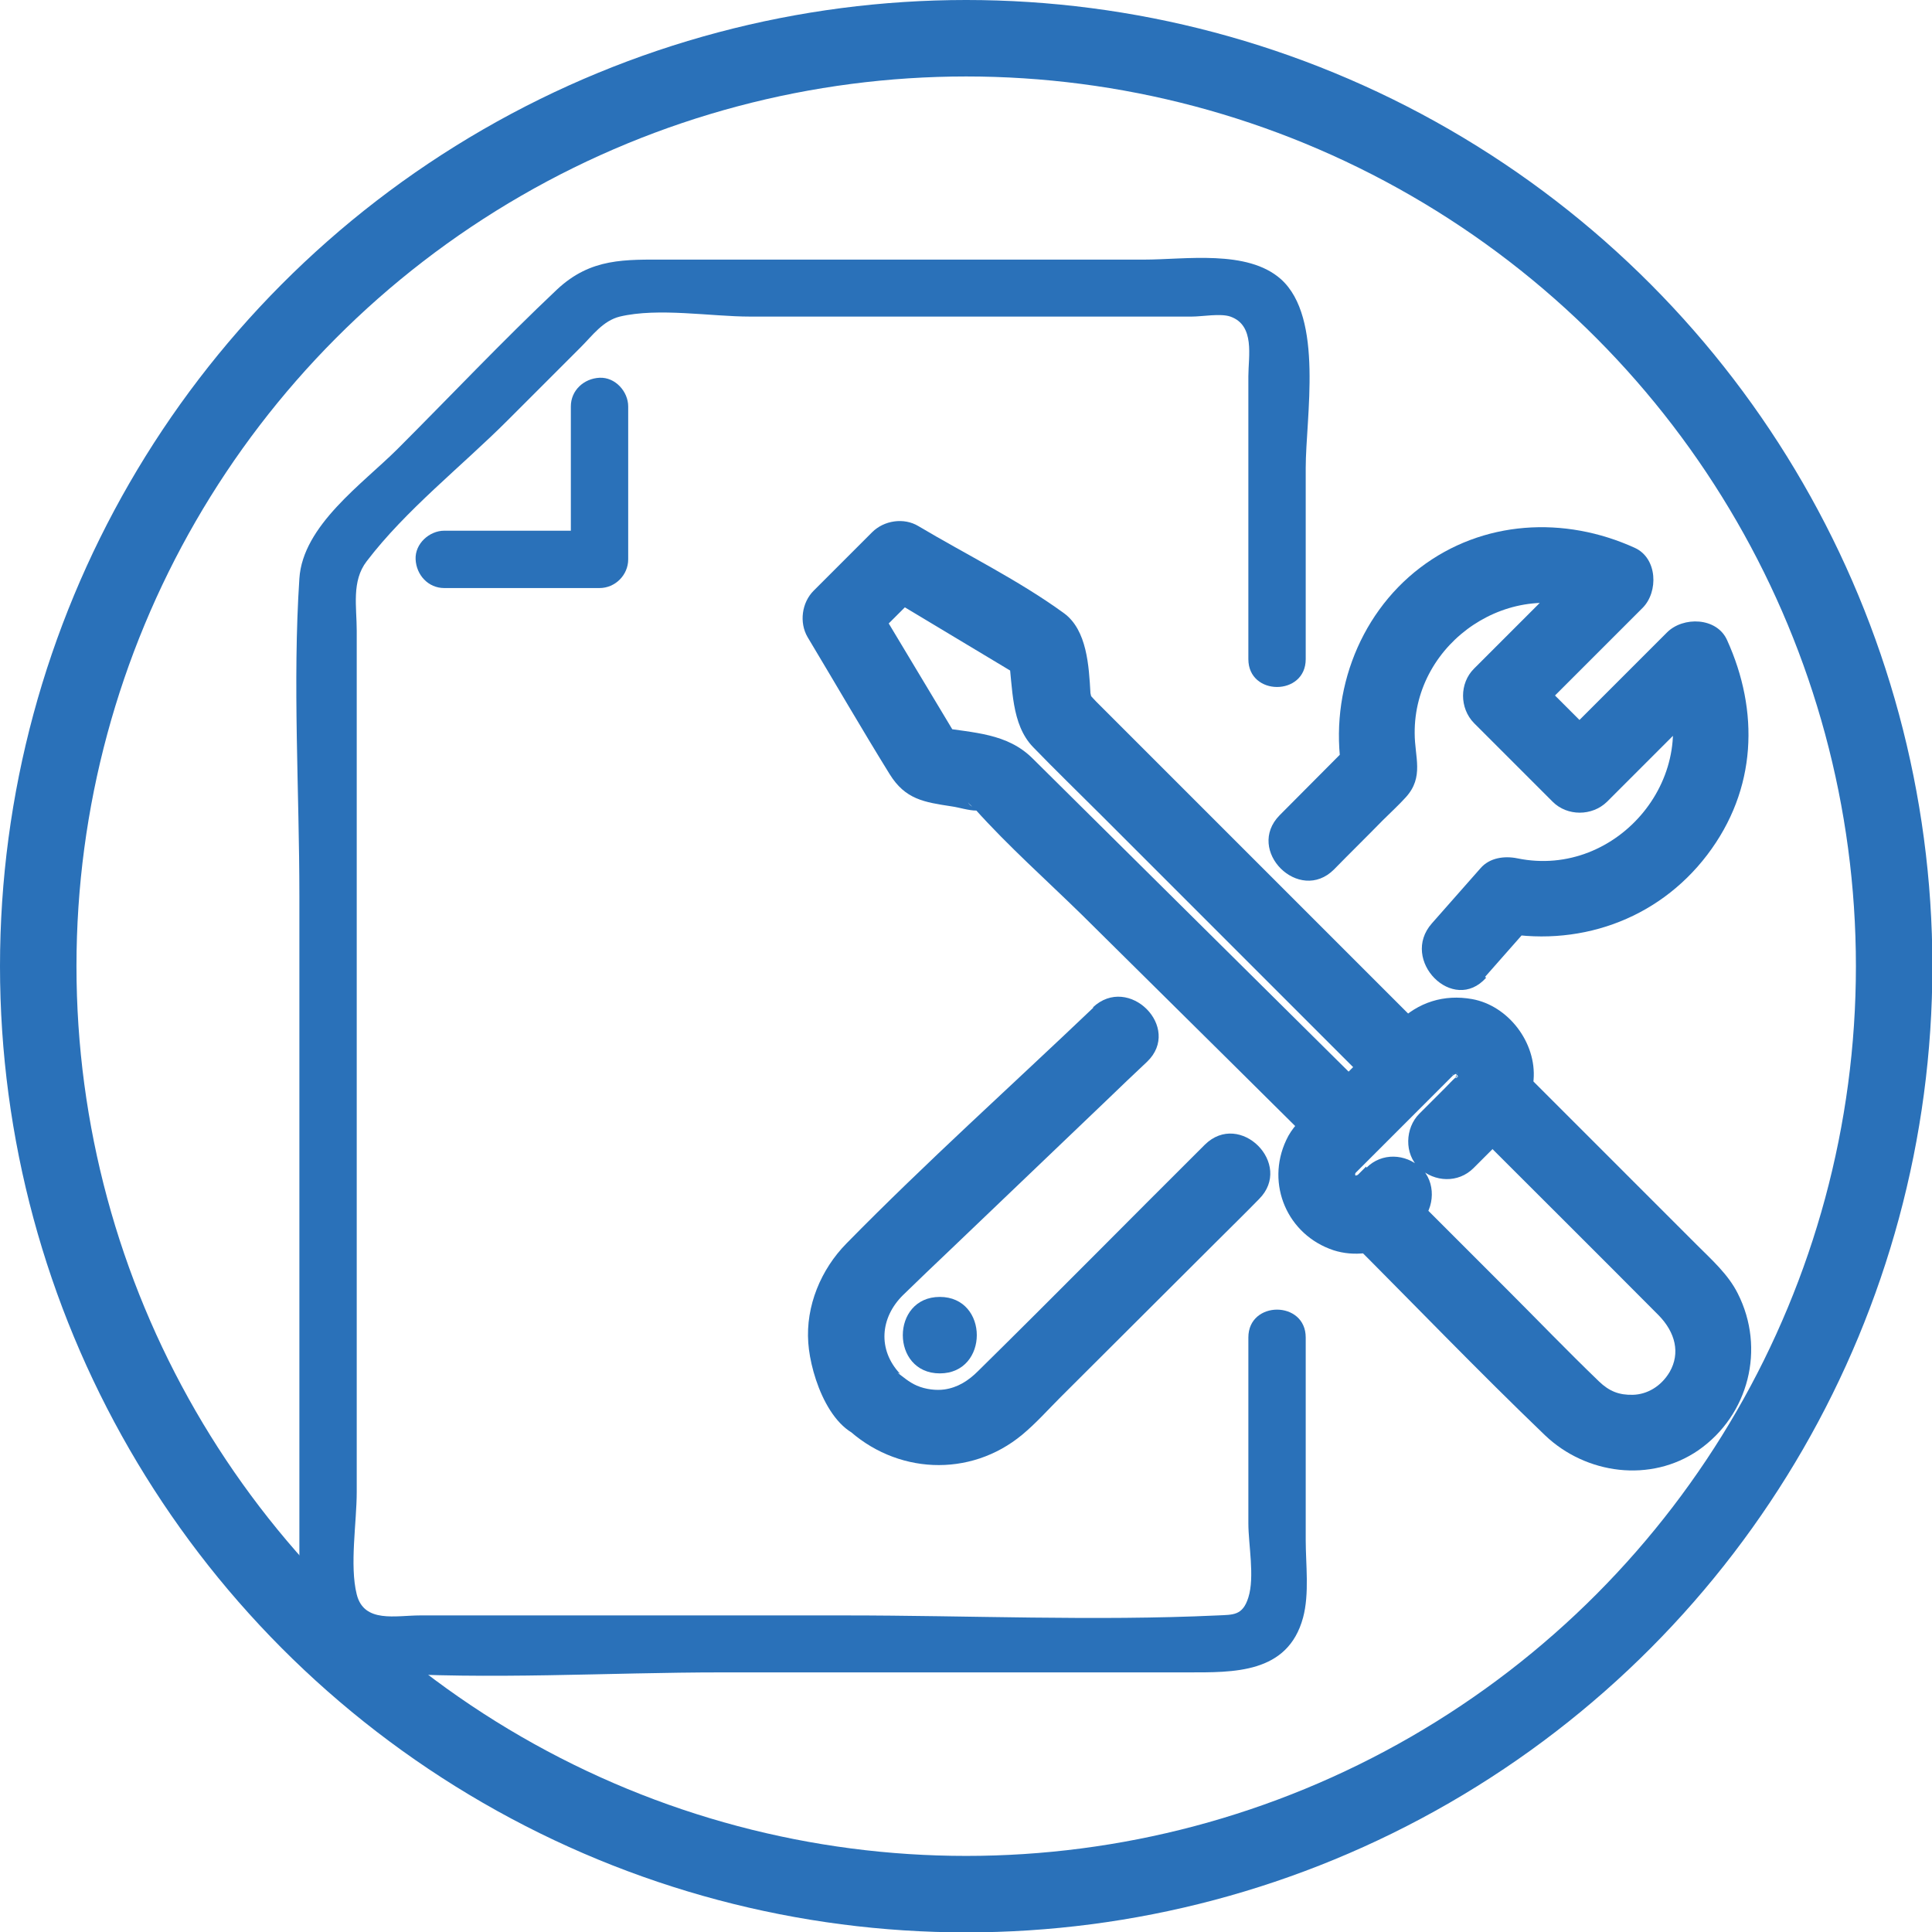 <?xml version="1.0" encoding="UTF-8"?>
<svg id="Layer_2" data-name="Layer 2" xmlns="http://www.w3.org/2000/svg" width="50.53" height="50.53" viewBox="0 0 50.53 50.53">
  <defs>
    <style>
      .cls-1 {
        fill: none;
        stroke: #2a71b9;
        stroke-miterlimit: 10;
        stroke-width: 2px;
      }

      .cls-2 {
        fill: #2a71b9;
      }
    </style>
  </defs>
  <g id="Layer_1-2" data-name="Layer 1">
    <g>
      <circle class="cls-1" cx="25.27" cy="25.27" r="24.27"/>
      <g>
        <g>
          <g>
            <path class="cls-2" d="M35.97,28.72c-2.99-2.96-5.97-5.92-8.96-8.88-.67-.67-1.55-.67-2.46-.82l.6.46c-.77-1.28-1.53-2.55-2.3-3.83l-.16,1.21,1.53-1.53-1.21.16c1.28.77,2.55,1.53,3.83,2.3l-.46-.6c.11.79.06,1.75.64,2.35s1.18,1.18,1.77,1.77l5.78,5.78c.5.5,1.01,1.01,1.51,1.51.91.91,2.33-.5,1.42-1.42-1.94-1.94-3.89-3.89-5.83-5.83l-3-3c-.09-.09-.19-.22-.3-.3-.02-.01-.03-.04-.05-.05.07.02.19.6.24.38.02-.07-.03-.18-.04-.25-.04-.71-.09-1.65-.69-2.09-1.18-.86-2.55-1.53-3.81-2.28-.38-.23-.9-.15-1.21.16l-1.53,1.53c-.31.31-.38.83-.16,1.21.72,1.2,1.42,2.41,2.15,3.59.41.66.9.73,1.62.84.21.03.44.11.65.11.46,0-.15,0-.22-.22.02.06.14.13.18.18.87.97,1.86,1.85,2.79,2.76l3.87,3.83c.8.79,1.59,1.58,2.39,2.37.92.91,2.33-.51,1.42-1.42h0Z"/>
            <path class="cls-2" d="M35.73,30.51l-.13.13s-.05.05-.08.08c-.03.03-.14.11-.01.02.13-.09-.03.01-.07.03-.1.07.2-.06.08-.04-.03,0-.05.02-.08.02-.16.05.24,0,.02,0s.2.06,0,0,.15.1,0,0c-.02-.02-.05-.03-.07-.05-.11-.06.14.14.07.05-.14-.17.07.14-.01,0-.01-.02-.03-.05-.04-.07-.06-.08.07.23.03.06,0-.03-.01-.06-.02-.08-.03-.09.02.13.02.13,0-.03.02-.28-.01-.09s.03-.05.03-.08c0,0-.1.19-.04.11.01-.02.07-.1.07-.12,0,.04-.15.16-.04.07,0,0,0,0,0,0,.02-.02.03-.03.05-.05.07-.07.13-.13.2-.2l.67-.67,1.45-1.45c.06-.06.12-.12.17-.17.01-.01.02-.02.04-.04,0,0,.02-.01.03-.02.06-.07-.08.06-.09.06.03,0,.1-.06.12-.07.08-.06-.1.04-.11.04.02,0,.06-.02.08-.02.04-.01.17-.03,0,0s-.06,0-.02,0c.03,0,.09,0,.11,0,0,0-.22-.05-.13-.02.03,0,.06.01.08.02.17.04-.14-.08-.06-.03.02.02.05.03.07.04.14.08-.05-.03-.06-.05,0,.02.05.05.06.06.1.08-.11-.17-.05-.07.01.02.03.05.05.07.05.08,0,.1-.03-.08,0,.03.02.05.02.08.03.11-.03.13,0-.07,0,.03,0,.06,0,.08,0,.11-.06.12.02-.07,0,.02-.01.06-.02.08-.03.11-.08.08.03-.05-.02.03-.14.23-.05.09.08-.11.03-.04,0,0-.1.09-.19.19-.28.28-.23.23-.45.45-.68.68-.37.37-.4,1.05,0,1.42s1.02.4,1.42,0c.23-.23.46-.46.69-.69.09-.09.19-.18.28-.28.36-.38.55-.83.6-1.34.08-.97-.66-1.94-1.61-2.11-.73-.13-1.41.08-1.94.61s-1.02,1.02-1.53,1.53l-.78.78c-.23.23-.47.46-.61.77-.54,1.15.03,2.48,1.24,2.88.53.17,1.13.09,1.61-.18.26-.14.46-.36.67-.56.37-.37.4-1.05,0-1.42s-1.02-.4-1.42,0h0Z"/>
            <path class="cls-2" d="M35.26,32.39c1.72,1.72,3.4,3.47,5.15,5.15,1.07,1.02,2.76,1.25,4.01.39,1.32-.92,1.76-2.66,1.03-4.1-.25-.5-.68-.88-1.07-1.27l-1.61-1.61c-1.01-1.01-2.02-2.02-3.03-3.03-.91-.91-2.33.5-1.42,1.42,1.69,1.69,3.38,3.37,5.06,5.06.44.45.57.99.29,1.48-.23.39-.6.59-.96.6s-.62-.09-.89-.35c-.82-.79-1.62-1.62-2.42-2.42-.91-.91-1.81-1.81-2.72-2.72s-2.33.5-1.42,1.42h0Z"/>
          </g>
          <path class="cls-2" d="M28.6,26.35c-2.15,2.05-4.38,4.05-6.46,6.17-.67.68-1.07,1.64-1,2.6.06.87.61,2.51,1.7,2.51l-.71-.29c1.29,1.22,3.24,1.32,4.61.18.36-.3.67-.65,1-.98l4.06-4.05c.38-.38.76-.75,1.13-1.13.91-.91-.5-2.33-1.42-1.42-1.98,1.97-3.94,3.96-5.93,5.92-.25.25-.53.43-.88.48-.21.03-.49,0-.72-.1-.42-.18-.65-.6-1.15-.6l.71.29c-.59-.63-.52-1.47.08-2.06.41-.4.82-.79,1.23-1.18l4.09-3.91c.35-.34.71-.68,1.06-1.01.93-.89-.48-2.31-1.42-1.42h0Z"/>
          <path class="cls-2" d="M38.84,25.55c.42-.48.85-.96,1.27-1.44l-.97.26c2.09.43,4.2-.29,5.51-2.01s1.36-3.77.52-5.62c-.27-.6-1.15-.62-1.57-.2-1,1-2,2-3,3h1.42c-.69-.69-1.37-1.37-2.06-2.06v1.42c1-1,2-2,3-3,.42-.42.39-1.3-.2-1.57-1.84-.84-3.98-.73-5.62.52s-2.43,3.42-2.01,5.51l.26-.97c-.64.64-1.28,1.29-1.92,1.93-.91.92.51,2.33,1.42,1.42.42-.43.85-.85,1.27-1.28.2-.2.42-.4.61-.61.48-.53.23-1.05.23-1.67-.02-2.4,2.54-4.13,4.75-3.12l-.2-1.57c-1,1-2,2-3,3-.38.38-.38,1.03,0,1.42.69.69,1.37,1.37,2.06,2.06.38.38,1.03.38,1.42,0,1-1,2-2,3-3l-1.57-.2c1.13,2.47-1.14,5.22-3.77,4.68-.34-.07-.73-.02-.97.26-.42.48-.85.96-1.27,1.44-.85.96.56,2.39,1.42,1.42h0Z"/>
          <path class="cls-2" d="M24.58,35.92c1.29,0,1.29-2,0-2s-1.29,2,0,2Z"/>
        </g>
        <path class="cls-2" d="M32.65,34.98v4.86c0,.56.17,1.4,0,1.94-.15.48-.4.45-.8.47-3.23.15-6.5,0-9.74,0h-11.12c-.64,0-1.47.21-1.66-.55s0-1.88,0-2.68v-22.52c0-.63-.14-1.3.26-1.82,1.02-1.34,2.49-2.49,3.68-3.68l1.92-1.92c.31-.31.58-.69,1.02-.8,1.01-.24,2.38,0,3.41,0h11.55c.28,0,.75-.09,1.01,0,.65.23.47,1.04.47,1.56v7.4c0,.97,1.5.97,1.5,0v-5c0-1.32.48-3.93-.65-4.94-.88-.78-2.5-.51-3.58-.51h-12.45c-1.13,0-2.01-.05-2.9.78-1.43,1.35-2.79,2.79-4.17,4.17-.91.91-2.48,2-2.57,3.39-.18,2.74,0,5.56,0,8.31v17.73c0,1.29.46,2.47,1.97,2.57,3,.2,6.08,0,9.09,0h12.16c1.21,0,2.63.04,3.03-1.43.17-.63.07-1.4.07-2.03v-5.3c0-.97-1.5-.97-1.5,0h0Z"/>
        <path class="cls-2" d="M11.62,15.38h4.06c.41,0,.75-.34.75-.75v-4c0-.39-.34-.77-.75-.75s-.75.33-.75.75v4l.75-.75h-4.06c-.39,0-.77.34-.75.75s.33.75.75.75h0Z"/>
      </g>
    </g>
  </g>
</svg>